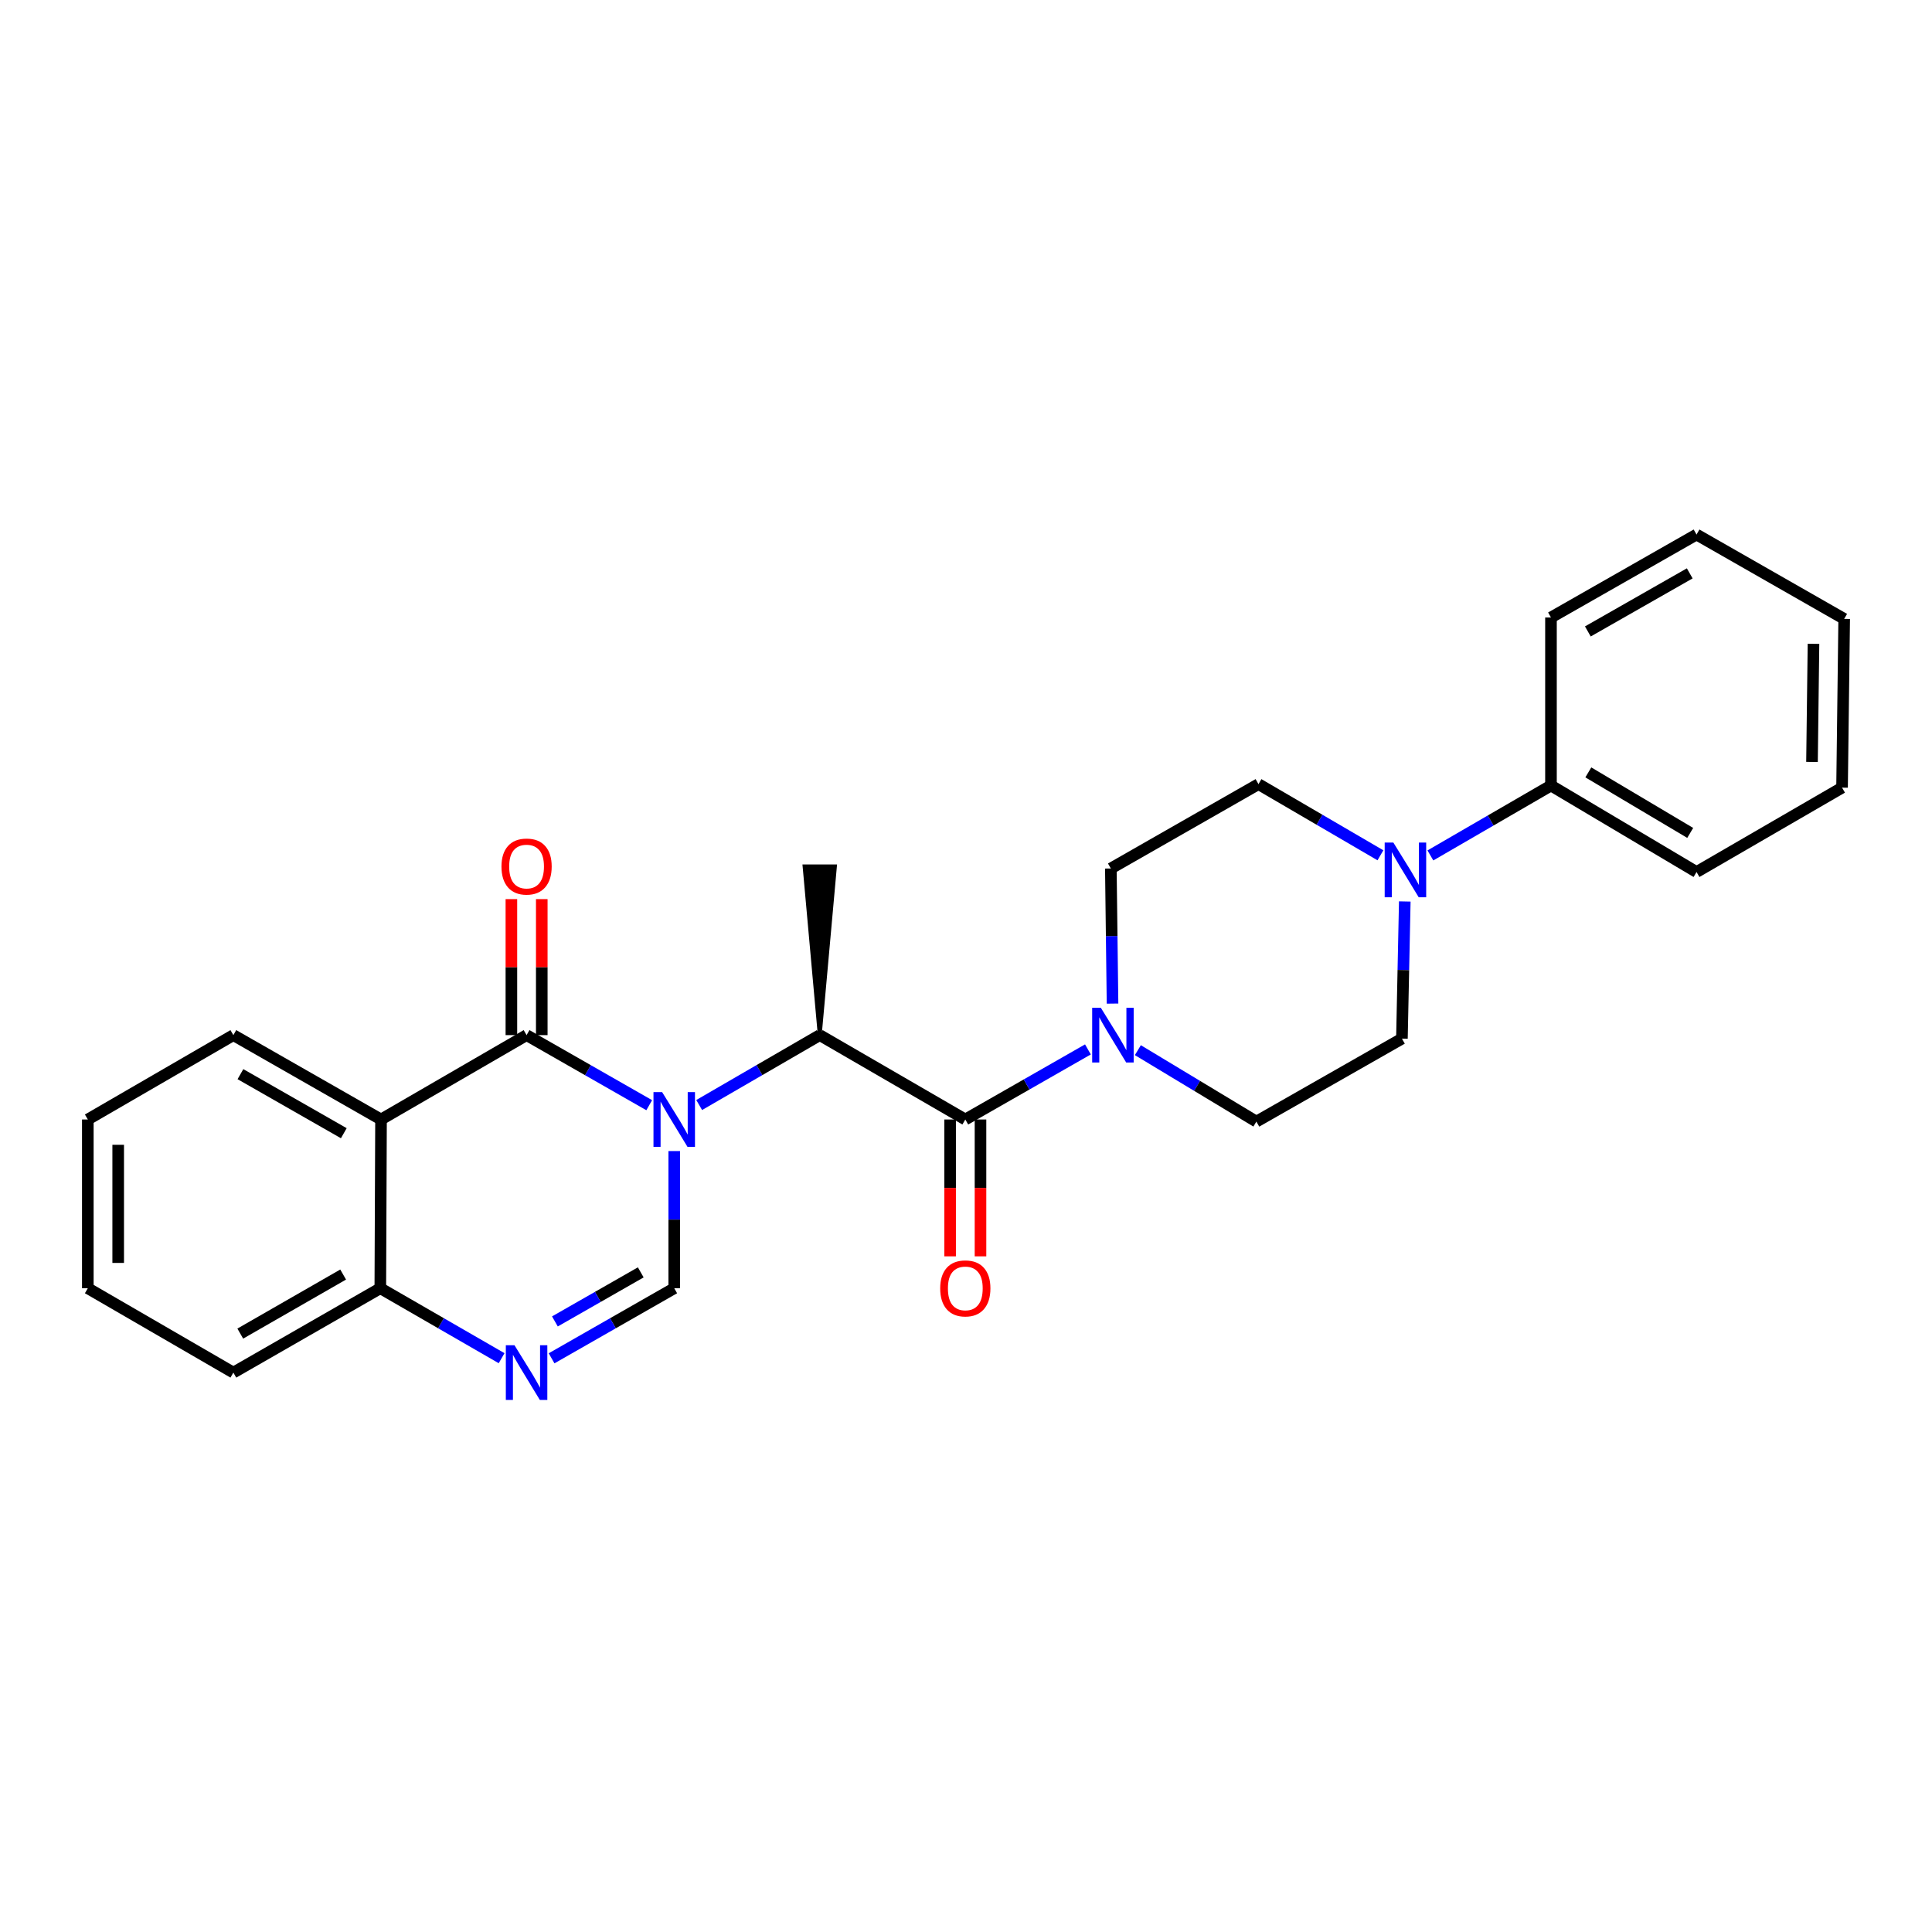 <?xml version='1.0' encoding='iso-8859-1'?>
<svg version='1.1' baseProfile='full'
              xmlns='http://www.w3.org/2000/svg'
                      xmlns:rdkit='http://www.rdkit.org/xml'
                      xmlns:xlink='http://www.w3.org/1999/xlink'
                  xml:space='preserve'
width='1000px' height='1000px' viewBox='0 0 1000 1000'>
<!-- END OF HEADER -->
<rect style='opacity:1.0;fill:#FFFFFF;stroke:none' width='1000' height='1000' x='0' y='0'> </rect>
<path class='bond-0' d='M 336.039,572.053 L 304.298,553.916' style='fill:none;fill-rule:evenodd;stroke:#0000FF;stroke-width:6px;stroke-linecap:butt;stroke-linejoin:miter;stroke-opacity:1' />
<path class='bond-0' d='M 304.298,553.916 L 272.557,535.78' style='fill:none;fill-rule:evenodd;stroke:#000000;stroke-width:6px;stroke-linecap:butt;stroke-linejoin:miter;stroke-opacity:1' />
<path class='bond-1' d='M 348.98,595.79 L 348.98,631.289' style='fill:none;fill-rule:evenodd;stroke:#0000FF;stroke-width:6px;stroke-linecap:butt;stroke-linejoin:miter;stroke-opacity:1' />
<path class='bond-1' d='M 348.98,631.289 L 348.98,666.788' style='fill:none;fill-rule:evenodd;stroke:#000000;stroke-width:6px;stroke-linecap:butt;stroke-linejoin:miter;stroke-opacity:1' />
<path class='bond-5' d='M 361.896,571.958 L 393.099,553.869' style='fill:none;fill-rule:evenodd;stroke:#0000FF;stroke-width:6px;stroke-linecap:butt;stroke-linejoin:miter;stroke-opacity:1' />
<path class='bond-5' d='M 393.099,553.869 L 424.302,535.78' style='fill:none;fill-rule:evenodd;stroke:#000000;stroke-width:6px;stroke-linecap:butt;stroke-linejoin:miter;stroke-opacity:1' />
<path class='bond-2' d='M 272.557,535.78 L 197.217,579.447' style='fill:none;fill-rule:evenodd;stroke:#000000;stroke-width:6px;stroke-linecap:butt;stroke-linejoin:miter;stroke-opacity:1' />
<path class='bond-9' d='M 280.418,535.78 L 280.418,500.581' style='fill:none;fill-rule:evenodd;stroke:#000000;stroke-width:6px;stroke-linecap:butt;stroke-linejoin:miter;stroke-opacity:1' />
<path class='bond-9' d='M 280.418,500.581 L 280.418,465.382' style='fill:none;fill-rule:evenodd;stroke:#FF0000;stroke-width:6px;stroke-linecap:butt;stroke-linejoin:miter;stroke-opacity:1' />
<path class='bond-9' d='M 264.695,535.78 L 264.695,500.581' style='fill:none;fill-rule:evenodd;stroke:#000000;stroke-width:6px;stroke-linecap:butt;stroke-linejoin:miter;stroke-opacity:1' />
<path class='bond-9' d='M 264.695,500.581 L 264.695,465.382' style='fill:none;fill-rule:evenodd;stroke:#FF0000;stroke-width:6px;stroke-linecap:butt;stroke-linejoin:miter;stroke-opacity:1' />
<path class='bond-4' d='M 348.98,666.788 L 317.239,684.925' style='fill:none;fill-rule:evenodd;stroke:#000000;stroke-width:6px;stroke-linecap:butt;stroke-linejoin:miter;stroke-opacity:1' />
<path class='bond-4' d='M 317.239,684.925 L 285.497,703.061' style='fill:none;fill-rule:evenodd;stroke:#0000FF;stroke-width:6px;stroke-linecap:butt;stroke-linejoin:miter;stroke-opacity:1' />
<path class='bond-4' d='M 331.657,658.577 L 309.438,671.273' style='fill:none;fill-rule:evenodd;stroke:#000000;stroke-width:6px;stroke-linecap:butt;stroke-linejoin:miter;stroke-opacity:1' />
<path class='bond-4' d='M 309.438,671.273 L 287.219,683.968' style='fill:none;fill-rule:evenodd;stroke:#0000FF;stroke-width:6px;stroke-linecap:butt;stroke-linejoin:miter;stroke-opacity:1' />
<path class='bond-16' d='M 197.217,579.447 L 120.786,535.78' style='fill:none;fill-rule:evenodd;stroke:#000000;stroke-width:6px;stroke-linecap:butt;stroke-linejoin:miter;stroke-opacity:1' />
<path class='bond-16' d='M 177.953,586.549 L 124.451,555.982' style='fill:none;fill-rule:evenodd;stroke:#000000;stroke-width:6px;stroke-linecap:butt;stroke-linejoin:miter;stroke-opacity:1' />
<path class='bond-26' d='M 197.217,579.447 L 196.85,666.788' style='fill:none;fill-rule:evenodd;stroke:#000000;stroke-width:6px;stroke-linecap:butt;stroke-linejoin:miter;stroke-opacity:1' />
<path class='bond-3' d='M 499.642,579.447 L 424.302,535.78' style='fill:none;fill-rule:evenodd;stroke:#000000;stroke-width:6px;stroke-linecap:butt;stroke-linejoin:miter;stroke-opacity:1' />
<path class='bond-6' d='M 499.642,579.447 L 531.375,561.311' style='fill:none;fill-rule:evenodd;stroke:#000000;stroke-width:6px;stroke-linecap:butt;stroke-linejoin:miter;stroke-opacity:1' />
<path class='bond-6' d='M 531.375,561.311 L 563.107,543.175' style='fill:none;fill-rule:evenodd;stroke:#0000FF;stroke-width:6px;stroke-linecap:butt;stroke-linejoin:miter;stroke-opacity:1' />
<path class='bond-10' d='M 491.78,579.447 L 491.78,614.866' style='fill:none;fill-rule:evenodd;stroke:#000000;stroke-width:6px;stroke-linecap:butt;stroke-linejoin:miter;stroke-opacity:1' />
<path class='bond-10' d='M 491.78,614.866 L 491.78,650.285' style='fill:none;fill-rule:evenodd;stroke:#FF0000;stroke-width:6px;stroke-linecap:butt;stroke-linejoin:miter;stroke-opacity:1' />
<path class='bond-10' d='M 507.503,579.447 L 507.503,614.866' style='fill:none;fill-rule:evenodd;stroke:#000000;stroke-width:6px;stroke-linecap:butt;stroke-linejoin:miter;stroke-opacity:1' />
<path class='bond-10' d='M 507.503,614.866 L 507.503,650.285' style='fill:none;fill-rule:evenodd;stroke:#FF0000;stroke-width:6px;stroke-linecap:butt;stroke-linejoin:miter;stroke-opacity:1' />
<path class='bond-8' d='M 259.632,703 L 228.241,684.894' style='fill:none;fill-rule:evenodd;stroke:#0000FF;stroke-width:6px;stroke-linecap:butt;stroke-linejoin:miter;stroke-opacity:1' />
<path class='bond-8' d='M 228.241,684.894 L 196.85,666.788' style='fill:none;fill-rule:evenodd;stroke:#000000;stroke-width:6px;stroke-linecap:butt;stroke-linejoin:miter;stroke-opacity:1' />
<path class='bond-17' d='M 424.302,535.78 L 432.164,448.438 L 416.441,448.438 Z' style='fill:#000000;fill-rule:evenodd;fill-opacity:1;stroke:#000000;stroke-width:2px;stroke-linecap:butt;stroke-linejoin:miter;stroke-opacity:1;' />
<path class='bond-11' d='M 588.955,543.561 L 619.625,562.05' style='fill:none;fill-rule:evenodd;stroke:#0000FF;stroke-width:6px;stroke-linecap:butt;stroke-linejoin:miter;stroke-opacity:1' />
<path class='bond-11' d='M 619.625,562.05 L 650.295,580.538' style='fill:none;fill-rule:evenodd;stroke:#000000;stroke-width:6px;stroke-linecap:butt;stroke-linejoin:miter;stroke-opacity:1' />
<path class='bond-12' d='M 575.844,519.464 L 575.408,484.497' style='fill:none;fill-rule:evenodd;stroke:#0000FF;stroke-width:6px;stroke-linecap:butt;stroke-linejoin:miter;stroke-opacity:1' />
<path class='bond-12' d='M 575.408,484.497 L 574.973,449.53' style='fill:none;fill-rule:evenodd;stroke:#000000;stroke-width:6px;stroke-linecap:butt;stroke-linejoin:miter;stroke-opacity:1' />
<path class='bond-7' d='M 714.51,442.702 L 682.949,424.283' style='fill:none;fill-rule:evenodd;stroke:#0000FF;stroke-width:6px;stroke-linecap:butt;stroke-linejoin:miter;stroke-opacity:1' />
<path class='bond-7' d='M 682.949,424.283 L 651.387,405.864' style='fill:none;fill-rule:evenodd;stroke:#000000;stroke-width:6px;stroke-linecap:butt;stroke-linejoin:miter;stroke-opacity:1' />
<path class='bond-15' d='M 740.369,442.768 L 771.576,424.678' style='fill:none;fill-rule:evenodd;stroke:#0000FF;stroke-width:6px;stroke-linecap:butt;stroke-linejoin:miter;stroke-opacity:1' />
<path class='bond-15' d='M 771.576,424.678 L 802.783,406.589' style='fill:none;fill-rule:evenodd;stroke:#000000;stroke-width:6px;stroke-linecap:butt;stroke-linejoin:miter;stroke-opacity:1' />
<path class='bond-27' d='M 727.112,466.599 L 726.373,502.098' style='fill:none;fill-rule:evenodd;stroke:#0000FF;stroke-width:6px;stroke-linecap:butt;stroke-linejoin:miter;stroke-opacity:1' />
<path class='bond-27' d='M 726.373,502.098 L 725.635,537.597' style='fill:none;fill-rule:evenodd;stroke:#000000;stroke-width:6px;stroke-linecap:butt;stroke-linejoin:miter;stroke-opacity:1' />
<path class='bond-18' d='M 196.85,666.788 L 120.786,710.455' style='fill:none;fill-rule:evenodd;stroke:#000000;stroke-width:6px;stroke-linecap:butt;stroke-linejoin:miter;stroke-opacity:1' />
<path class='bond-18' d='M 177.613,659.702 L 124.367,690.269' style='fill:none;fill-rule:evenodd;stroke:#000000;stroke-width:6px;stroke-linecap:butt;stroke-linejoin:miter;stroke-opacity:1' />
<path class='bond-14' d='M 650.295,580.538 L 725.635,537.597' style='fill:none;fill-rule:evenodd;stroke:#000000;stroke-width:6px;stroke-linecap:butt;stroke-linejoin:miter;stroke-opacity:1' />
<path class='bond-13' d='M 574.973,449.53 L 651.387,405.864' style='fill:none;fill-rule:evenodd;stroke:#000000;stroke-width:6px;stroke-linecap:butt;stroke-linejoin:miter;stroke-opacity:1' />
<path class='bond-19' d='M 802.783,406.589 L 878.123,451.347' style='fill:none;fill-rule:evenodd;stroke:#000000;stroke-width:6px;stroke-linecap:butt;stroke-linejoin:miter;stroke-opacity:1' />
<path class='bond-19' d='M 822.114,399.785 L 874.852,431.116' style='fill:none;fill-rule:evenodd;stroke:#000000;stroke-width:6px;stroke-linecap:butt;stroke-linejoin:miter;stroke-opacity:1' />
<path class='bond-20' d='M 802.783,406.589 L 802.783,319.614' style='fill:none;fill-rule:evenodd;stroke:#000000;stroke-width:6px;stroke-linecap:butt;stroke-linejoin:miter;stroke-opacity:1' />
<path class='bond-21' d='M 120.786,535.78 L 45.455,579.447' style='fill:none;fill-rule:evenodd;stroke:#000000;stroke-width:6px;stroke-linecap:butt;stroke-linejoin:miter;stroke-opacity:1' />
<path class='bond-22' d='M 120.786,710.455 L 45.455,666.788' style='fill:none;fill-rule:evenodd;stroke:#000000;stroke-width:6px;stroke-linecap:butt;stroke-linejoin:miter;stroke-opacity:1' />
<path class='bond-24' d='M 878.123,451.347 L 953.445,407.681' style='fill:none;fill-rule:evenodd;stroke:#000000;stroke-width:6px;stroke-linecap:butt;stroke-linejoin:miter;stroke-opacity:1' />
<path class='bond-23' d='M 802.783,319.614 L 878.123,276.673' style='fill:none;fill-rule:evenodd;stroke:#000000;stroke-width:6px;stroke-linecap:butt;stroke-linejoin:miter;stroke-opacity:1' />
<path class='bond-23' d='M 821.87,326.833 L 874.607,296.774' style='fill:none;fill-rule:evenodd;stroke:#000000;stroke-width:6px;stroke-linecap:butt;stroke-linejoin:miter;stroke-opacity:1' />
<path class='bond-28' d='M 45.455,579.447 L 45.455,666.788' style='fill:none;fill-rule:evenodd;stroke:#000000;stroke-width:6px;stroke-linecap:butt;stroke-linejoin:miter;stroke-opacity:1' />
<path class='bond-28' d='M 61.178,592.548 L 61.178,653.687' style='fill:none;fill-rule:evenodd;stroke:#000000;stroke-width:6px;stroke-linecap:butt;stroke-linejoin:miter;stroke-opacity:1' />
<path class='bond-25' d='M 878.123,276.673 L 954.545,320.339' style='fill:none;fill-rule:evenodd;stroke:#000000;stroke-width:6px;stroke-linecap:butt;stroke-linejoin:miter;stroke-opacity:1' />
<path class='bond-29' d='M 953.445,407.681 L 954.545,320.339' style='fill:none;fill-rule:evenodd;stroke:#000000;stroke-width:6px;stroke-linecap:butt;stroke-linejoin:miter;stroke-opacity:1' />
<path class='bond-29' d='M 937.888,394.381 L 938.659,333.242' style='fill:none;fill-rule:evenodd;stroke:#000000;stroke-width:6px;stroke-linecap:butt;stroke-linejoin:miter;stroke-opacity:1' />
<path  class='atom-0' d='M 342.72 565.287
L 352 580.287
Q 352.92 581.767, 354.4 584.447
Q 355.88 587.127, 355.96 587.287
L 355.96 565.287
L 359.72 565.287
L 359.72 593.607
L 355.84 593.607
L 345.88 577.207
Q 344.72 575.287, 343.48 573.087
Q 342.28 570.887, 341.92 570.207
L 341.92 593.607
L 338.24 593.607
L 338.24 565.287
L 342.72 565.287
' fill='#0000FF'/>
<path  class='atom-5' d='M 266.297 696.295
L 275.577 711.295
Q 276.497 712.775, 277.977 715.455
Q 279.457 718.135, 279.537 718.295
L 279.537 696.295
L 283.297 696.295
L 283.297 724.615
L 279.417 724.615
L 269.457 708.215
Q 268.297 706.295, 267.057 704.095
Q 265.857 701.895, 265.497 701.215
L 265.497 724.615
L 261.817 724.615
L 261.817 696.295
L 266.297 696.295
' fill='#0000FF'/>
<path  class='atom-7' d='M 569.787 521.62
L 579.067 536.62
Q 579.987 538.1, 581.467 540.78
Q 582.947 543.46, 583.027 543.62
L 583.027 521.62
L 586.787 521.62
L 586.787 549.94
L 582.907 549.94
L 572.947 533.54
Q 571.787 531.62, 570.547 529.42
Q 569.347 527.22, 568.987 526.54
L 568.987 549.94
L 565.307 549.94
L 565.307 521.62
L 569.787 521.62
' fill='#0000FF'/>
<path  class='atom-8' d='M 721.192 436.095
L 730.472 451.095
Q 731.392 452.575, 732.872 455.255
Q 734.352 457.935, 734.432 458.095
L 734.432 436.095
L 738.192 436.095
L 738.192 464.415
L 734.312 464.415
L 724.352 448.015
Q 723.192 446.095, 721.952 443.895
Q 720.752 441.695, 720.392 441.015
L 720.392 464.415
L 716.712 464.415
L 716.712 436.095
L 721.192 436.095
' fill='#0000FF'/>
<path  class='atom-10' d='M 259.557 448.518
Q 259.557 441.718, 262.917 437.918
Q 266.277 434.118, 272.557 434.118
Q 278.837 434.118, 282.197 437.918
Q 285.557 441.718, 285.557 448.518
Q 285.557 455.398, 282.157 459.318
Q 278.757 463.198, 272.557 463.198
Q 266.317 463.198, 262.917 459.318
Q 259.557 455.438, 259.557 448.518
M 272.557 459.998
Q 276.877 459.998, 279.197 457.118
Q 281.557 454.198, 281.557 448.518
Q 281.557 442.958, 279.197 440.158
Q 276.877 437.318, 272.557 437.318
Q 268.237 437.318, 265.877 440.118
Q 263.557 442.918, 263.557 448.518
Q 263.557 454.238, 265.877 457.118
Q 268.237 459.998, 272.557 459.998
' fill='#FF0000'/>
<path  class='atom-11' d='M 486.642 666.868
Q 486.642 660.068, 490.002 656.268
Q 493.362 652.468, 499.642 652.468
Q 505.922 652.468, 509.282 656.268
Q 512.642 660.068, 512.642 666.868
Q 512.642 673.748, 509.242 677.668
Q 505.842 681.548, 499.642 681.548
Q 493.402 681.548, 490.002 677.668
Q 486.642 673.788, 486.642 666.868
M 499.642 678.348
Q 503.962 678.348, 506.282 675.468
Q 508.642 672.548, 508.642 666.868
Q 508.642 661.308, 506.282 658.508
Q 503.962 655.668, 499.642 655.668
Q 495.322 655.668, 492.962 658.468
Q 490.642 661.268, 490.642 666.868
Q 490.642 672.588, 492.962 675.468
Q 495.322 678.348, 499.642 678.348
' fill='#FF0000'/>
</svg>
